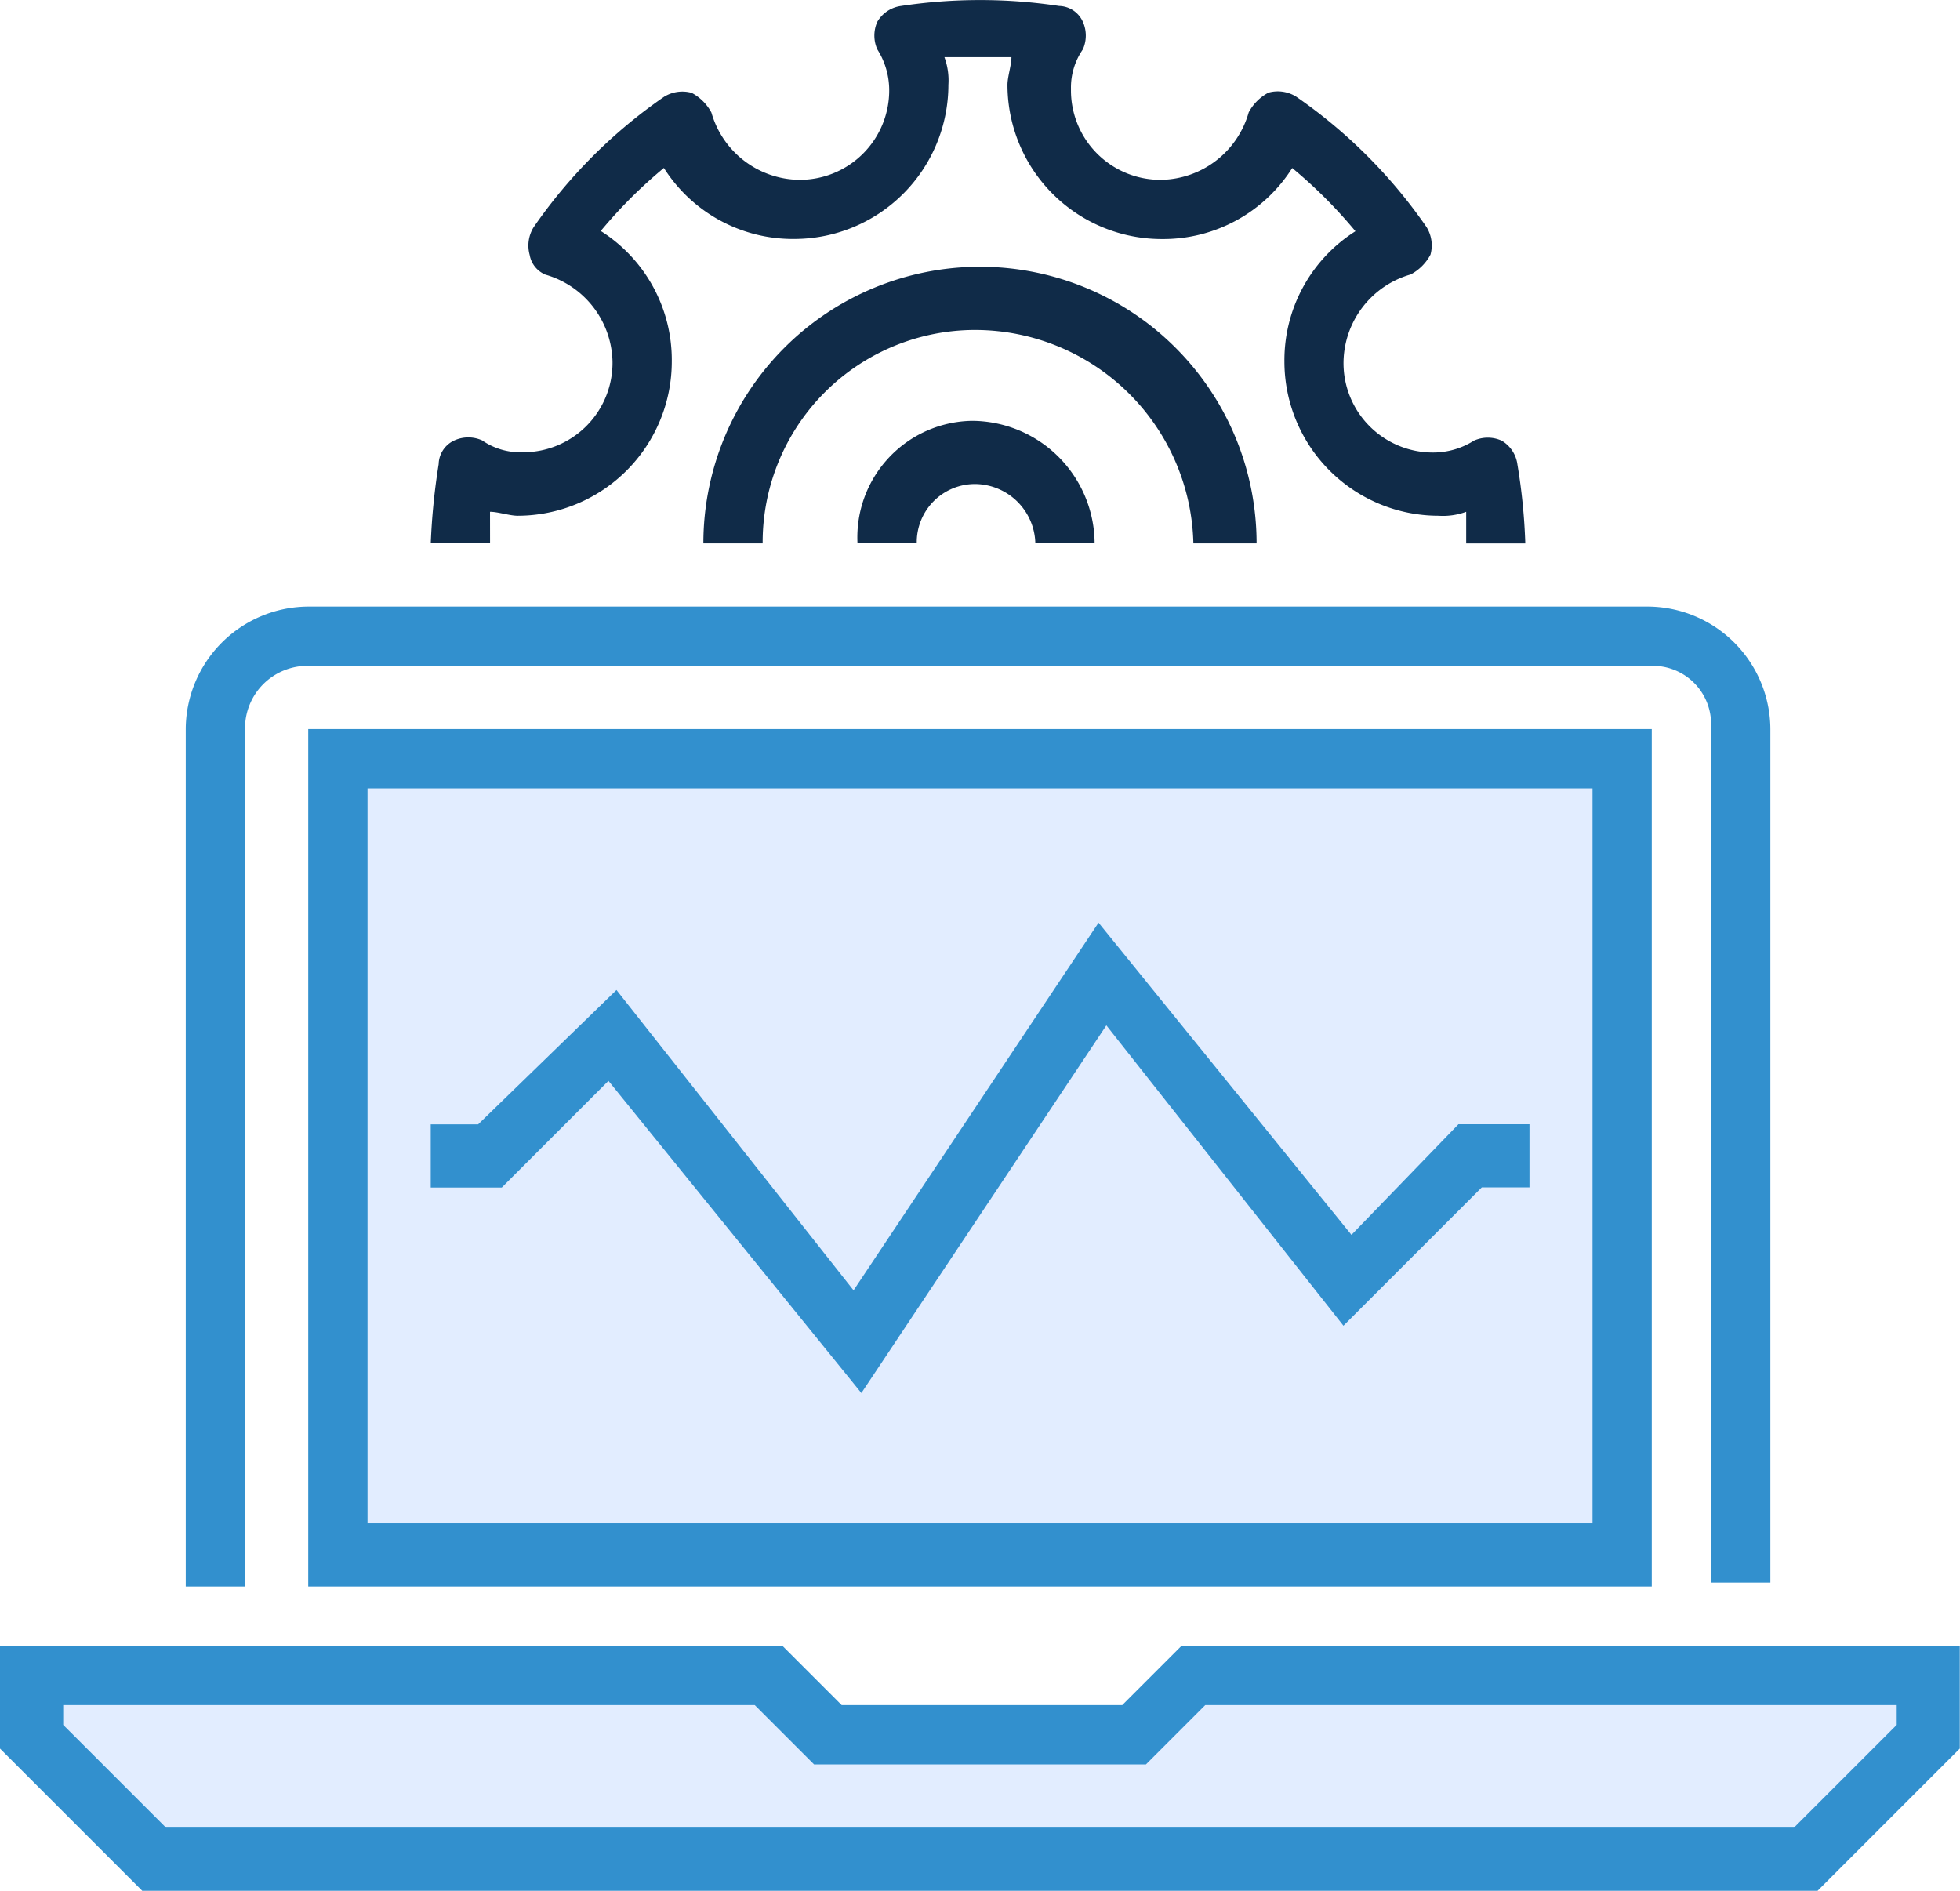 <svg xmlns="http://www.w3.org/2000/svg" width="46.915" height="45.26" viewBox="0 0 46.915 45.26">
  <g id="Groupe_1226" data-name="Groupe 1226" transform="translate(-653.001 -3782)">
    <path id="Tracé_1140" data-name="Tracé 1140" d="M20859.6,6387.324v18.908h30.578v-18.908Z" transform="translate(-20198.465 -2587.046)" fill="#e2edff"/>
    <path id="Tracé_1141" data-name="Tracé 1141" d="M20851.541,6410.42v1.663l3.246,2.514h39.264l3.082-2.953v-1.224h-17.611l-1.43,1.224h-6.252l-1.461.228-1.256-1.728Z" transform="translate(-20198.029 -2588.281)" fill="#e2edff"/>
    <g id="is4" transform="translate(653.001 3782)">
      <path id="Tracé_527" data-name="Tracé 527" d="M28.481,41.8l-1.419,1.419H20.347L18.928,41.8H.2v2.459l3.405,3.405h40.1l3.405-3.405V41.8H28.481ZM45.6,43.692l-2.459,2.459H4.173L1.713,43.692v-.473H18.266l1.419,1.419H27.63l1.419-1.419H45.6v.473Z" transform="translate(-0.2 -2.405)" fill="#3290ce"/>
      <path id="Tracé_528" data-name="Tracé 528" d="M6.319,18.432a1.494,1.494,0,0,1,1.513-1.513H39.992a1.393,1.393,0,0,1,1.419,1.419V38.863h1.419V18.432A2.947,2.947,0,0,0,39.9,15.5H7.832A2.947,2.947,0,0,0,4.9,18.432V38.957H6.319Z" transform="translate(-0.454 -0.981)" fill="#3290ce"/>
      <path id="Tracé_529" data-name="Tracé 529" d="M33.139,30.972,27.085,23.5l-5.864,8.8-5.675-7.189-3.311,3.216H11.1v1.513h1.7l2.554-2.554,6.054,7.472,5.864-8.8,5.675,7.189,3.311-3.311H37.4V28.324h-1.7Z" transform="translate(-0.79 -1.414)" fill="#3290ce"/>
      <path id="Tracé_530" data-name="Tracé 530" d="M12.519,12.4c.189,0,.473.095.662.095A3.693,3.693,0,0,0,16.87,8.8a3.654,3.654,0,0,0-1.7-3.121A11.44,11.44,0,0,1,16.681,4.17a3.654,3.654,0,0,0,3.121,1.7,3.693,3.693,0,0,0,3.689-3.689,1.61,1.61,0,0,0-.095-.662H25c0,.189-.095.473-.095.662A3.693,3.693,0,0,0,28.6,5.872a3.654,3.654,0,0,0,3.121-1.7,11.439,11.439,0,0,1,1.513,1.513,3.654,3.654,0,0,0-1.7,3.121,3.693,3.693,0,0,0,3.689,3.689,1.61,1.61,0,0,0,.662-.095v.757H37.3a14.215,14.215,0,0,0-.189-1.892.778.778,0,0,0-.378-.568.808.808,0,0,0-.662,0,1.825,1.825,0,0,1-.946.284A2.14,2.14,0,0,1,32.949,8.8a2.215,2.215,0,0,1,1.608-2.081,1.14,1.14,0,0,0,.473-.473.831.831,0,0,0-.095-.662,12.24,12.24,0,0,0-3.121-3.121.831.831,0,0,0-.662-.095,1.14,1.14,0,0,0-.473.473A2.215,2.215,0,0,1,28.6,4.454a2.14,2.14,0,0,1-2.175-2.175,1.6,1.6,0,0,1,.284-.946.808.808,0,0,0,0-.662.639.639,0,0,0-.568-.378,12.682,12.682,0,0,0-3.783,0,.778.778,0,0,0-.568.378.808.808,0,0,0,0,.662,1.825,1.825,0,0,1,.284.946A2.14,2.14,0,0,1,19.9,4.454a2.215,2.215,0,0,1-2.081-1.608,1.14,1.14,0,0,0-.473-.473.831.831,0,0,0-.662.095,12.24,12.24,0,0,0-3.121,3.121.831.831,0,0,0-.095.662.628.628,0,0,0,.378.473A2.215,2.215,0,0,1,15.451,8.8a2.14,2.14,0,0,1-2.175,2.175,1.6,1.6,0,0,1-.946-.284.808.808,0,0,0-.662,0,.639.639,0,0,0-.378.568,15.918,15.918,0,0,0-.189,1.892h1.419Z" transform="translate(-0.79 -0.15)" fill="#102b48"/>
      <path id="Tracé_531" data-name="Tracé 531" d="M21.9,13.732h1.419a1.393,1.393,0,0,1,1.419-1.419,1.455,1.455,0,0,1,1.419,1.419h1.419A2.947,2.947,0,0,0,24.643,10.8,2.79,2.79,0,0,0,21.9,13.732Z" transform="translate(-1.375 -0.727)" fill="#102b48"/>
      <path id="Tracé_532" data-name="Tracé 532" d="M29.729,13.521h1.513a6.621,6.621,0,1,0-13.242,0h1.419a5.086,5.086,0,0,1,5.108-5.108A5.23,5.23,0,0,1,29.729,13.521Z" transform="translate(-1.164 -0.515)" fill="#102b48"/>
      <path id="Tracé_533" data-name="Tracé 533" d="M8,39.125H40.159V18.6H8ZM9.419,20.019H38.741V37.612H9.419Z" transform="translate(-0.622 -1.149)" fill="#3290ce"/>
    </g>
  </g>
</svg>
